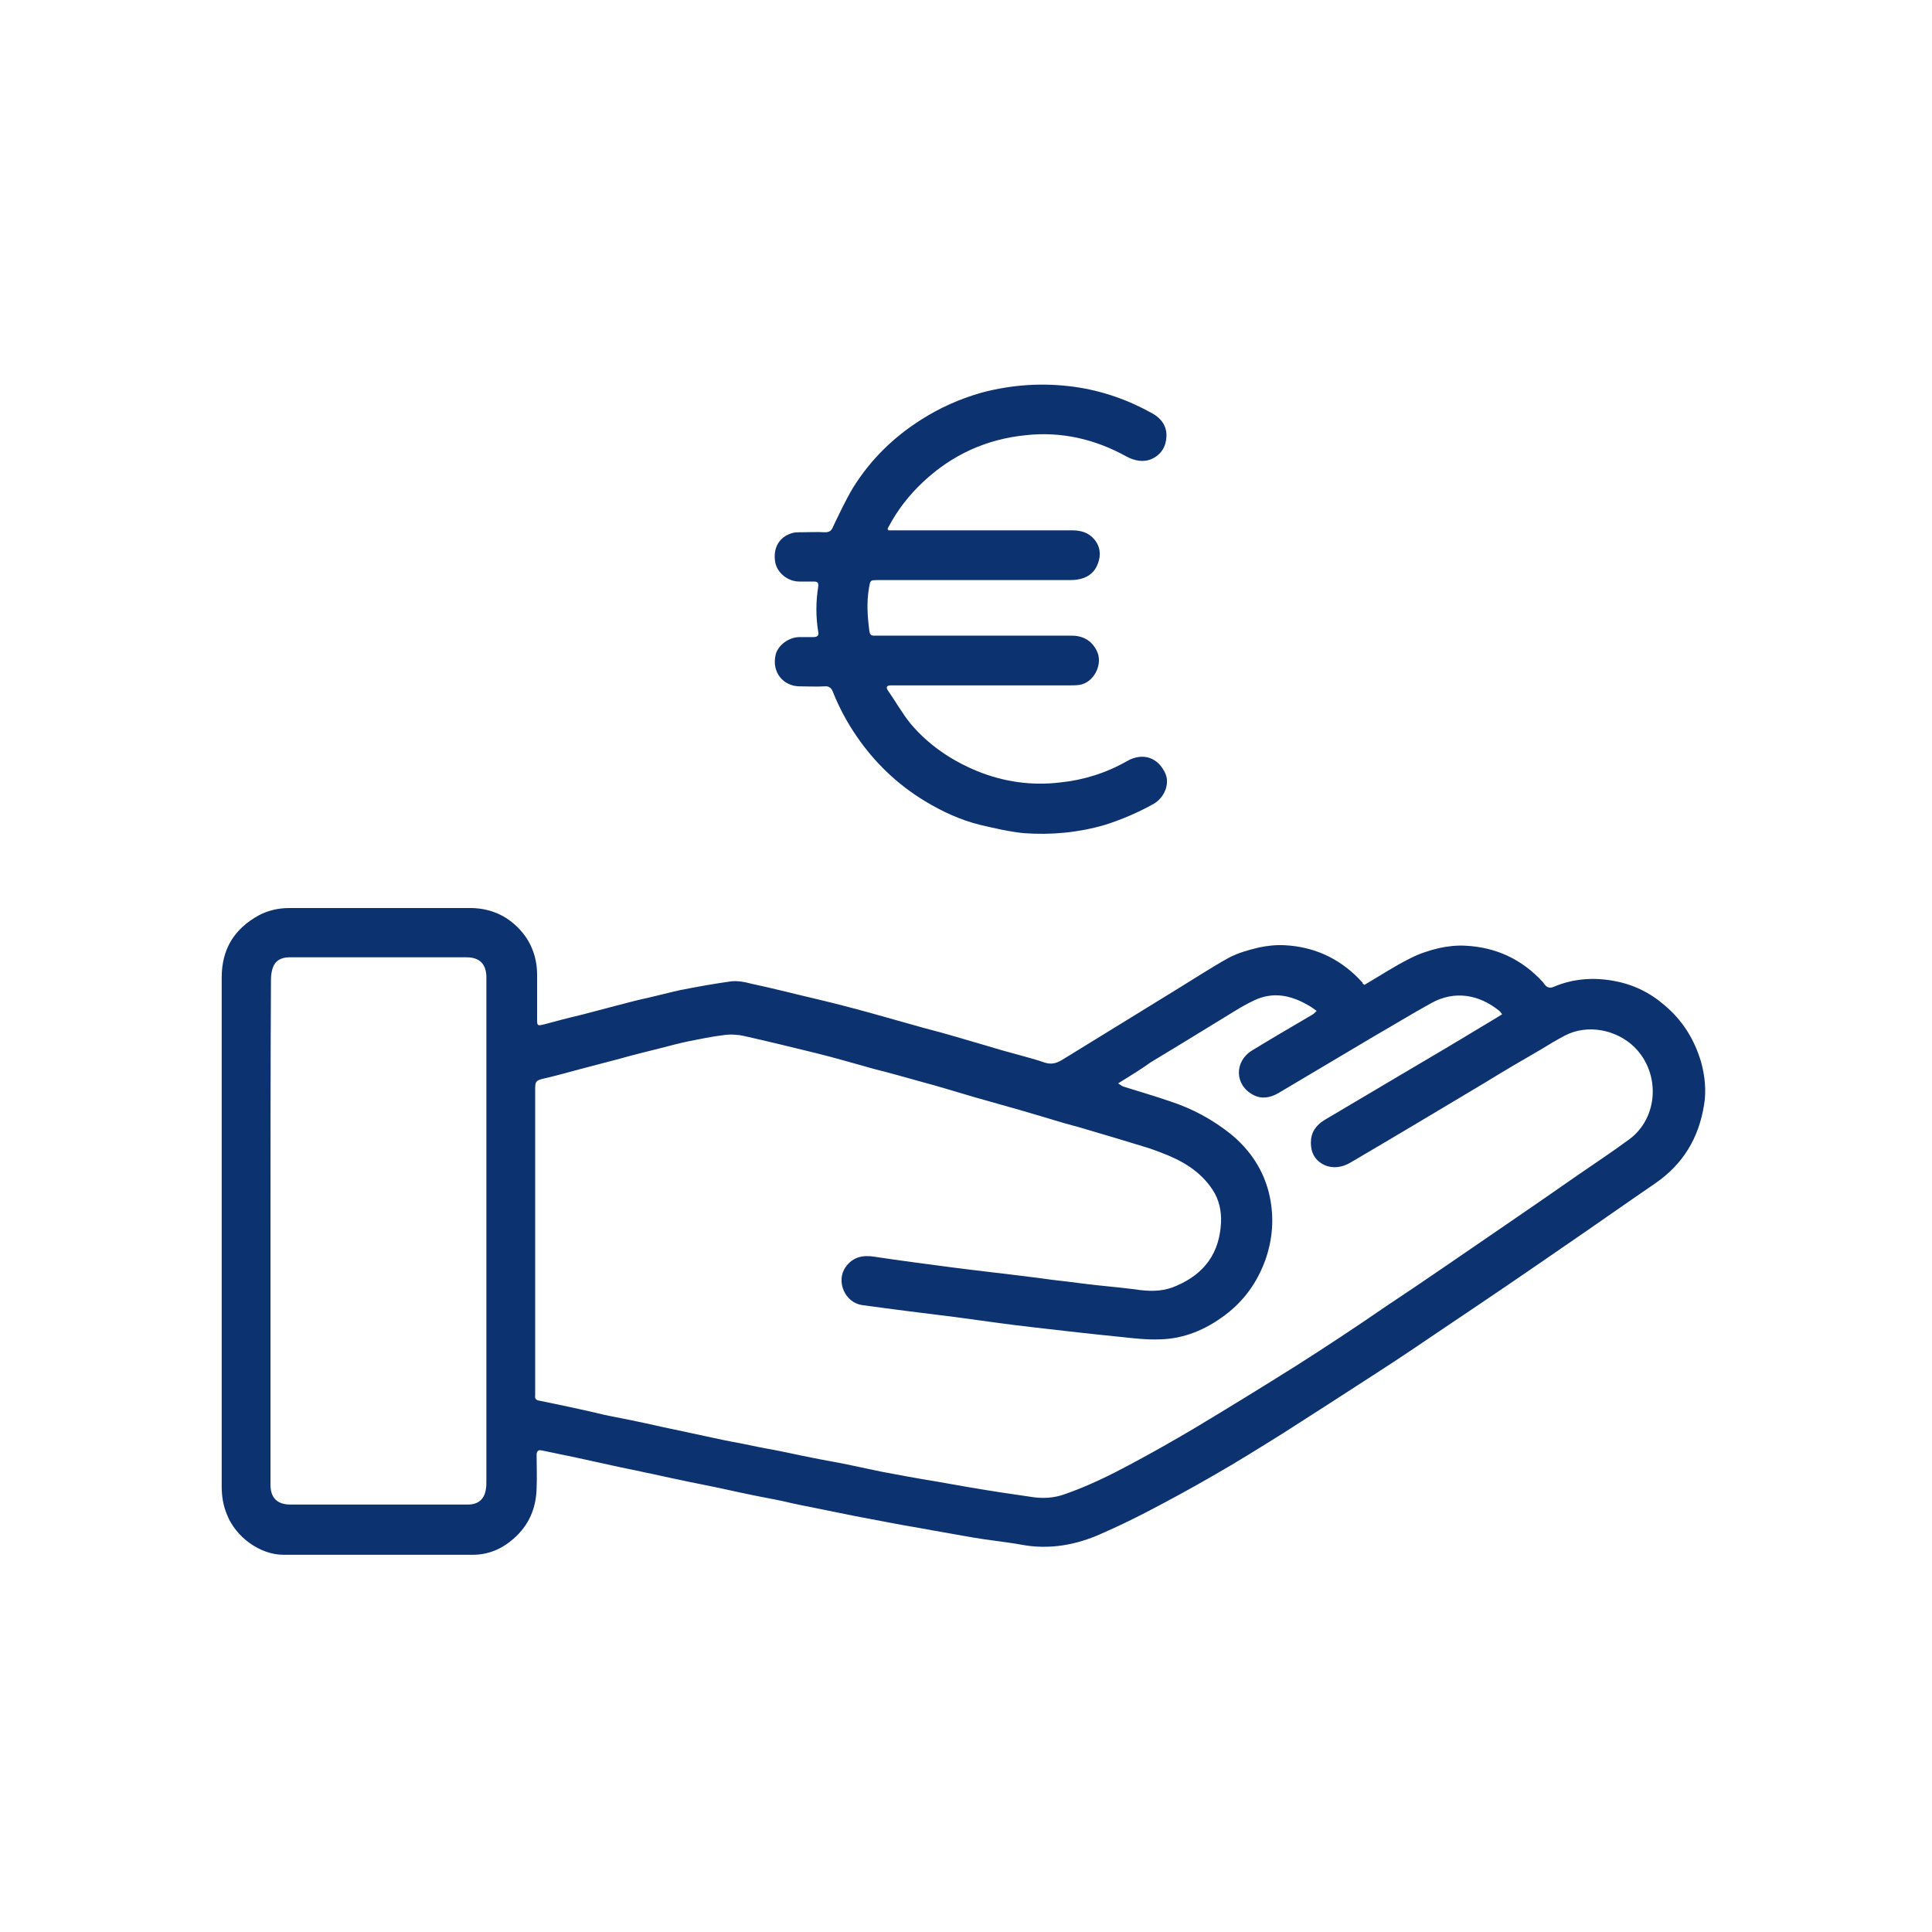 <?xml version="1.0" encoding="UTF-8"?><!--Generator: Adobe Illustrator 25.0.0, SVG Export Plug-In . SVG Version: 6.00 Build 0)--><svg xmlns="http://www.w3.org/2000/svg" xmlns:xlink="http://www.w3.org/1999/xlink" version="1.1" id="Ebene_1" x="0px" y="0px" viewBox="0 0 400 400" style="enable-background:new 0 0 400 400" xml:space="preserve"><style type="text/css">.st0{fill:#0C3270;}</style><g><g><path class="st0" d="M282.5,203.9c3.1-1.8,6.1-3.8,9.3-5.4c1.9-1,4-1.7,6.1-2.2c1.8-0.4,3.7-0.6,5.5-0.5c6.3,0.3,11.7,2.8,16,7.5    c0.1,0.1,0.2,0.2,0.3,0.4c0.5,0.7,1.1,1,2,0.6c4-1.7,8.3-2,12.5-1.2c3.9,0.7,7.4,2.4,10.4,5c3.8,3.2,6.2,7.1,7.6,11.8    c0.8,2.9,1.1,6,0.6,8.9c-1.1,6.8-4.3,12.2-10.1,16.2c-6.3,4.3-12.5,8.7-18.8,13c-7.8,5.4-15.6,10.7-23.5,16    c-5.2,3.5-10.3,7-15.6,10.4c-6.3,4.1-12.7,8.2-19.1,12.3c-4.8,3-9.6,6-14.5,8.8c-4.5,2.6-9.1,5.1-13.7,7.5    c-3.1,1.6-6.2,3.1-9.4,4.5c-5.3,2.4-10.9,3.4-16.7,2.3c-3.3-0.6-6.7-0.9-10.1-1.5c-2.9-0.5-5.7-1-8.5-1.5    c-2.6-0.5-5.2-0.9-7.8-1.4c-2.6-0.5-5.3-1-7.9-1.5c-2.5-0.5-5-1-7.4-1.5c-2.5-0.5-5.1-1-7.6-1.6c-2.3-0.5-4.7-0.9-7-1.4    c-2.5-0.5-5-1.1-7.5-1.6c-2.3-0.5-4.6-0.9-6.8-1.4c-2.5-0.5-5-1.1-7.5-1.6c-2.2-0.5-4.4-0.9-6.6-1.4c-2.4-0.5-4.9-1.1-7.3-1.6    c-2.4-0.5-4.8-1-7.2-1.5c-0.8-0.2-1.1,0.2-1.1,0.9c0,2.3,0.1,4.6,0,6.9c-0.1,4.2-1.6,7.7-4.8,10.5c-2.4,2.1-5.2,3.3-8.4,3.3    c-13.1,0-26.1,0-39.2,0c-4.9,0-9.9-3.7-11.7-8.3c-0.8-1.9-1.1-3.8-1.1-5.9c0-35.1,0-70.2,0-105.3c0-5.9,2.6-10.1,7.7-12.9    c1.9-1,4-1.5,6.3-1.5c7.5,0,15.1,0,22.6,0c5.1,0,10.1,0,15.2,0c4.2,0.1,7.7,1.8,10.4,5c2.1,2.5,3.1,5.6,3.1,8.8c0,3.1,0,6.2,0,9.3    c0,1.3,0.1,1.3,1.4,1c2.6-0.7,5.2-1.4,7.8-2c2.7-0.7,5.3-1.4,8-2.1c1.9-0.5,3.8-1,5.7-1.4c2.2-0.5,4.4-1.1,6.7-1.6    c3.5-0.7,6.9-1.3,10.4-1.8c1.4-0.2,3,0.1,4.5,0.5c4.7,1,9.3,2.2,14,3.3c3.4,0.8,6.8,1.7,10.1,2.6c3.2,0.9,6.4,1.8,9.6,2.7    c2.4,0.7,4.9,1.3,7.3,2c2.4,0.7,4.8,1.4,7.2,2.1c2.3,0.7,4.7,1.4,7,2c1.8,0.5,3.7,1,5.4,1.6c1.3,0.4,2.3,0.2,3.5-0.5    c8-4.9,15.9-9.8,23.9-14.7c3.6-2.2,7.1-4.5,10.7-6.5c1.9-1,4-1.6,6.1-2.1c1.8-0.4,3.7-0.6,5.5-0.5c5.9,0.3,11.1,2.6,15.3,6.9    c0.3,0.3,0.5,0.6,0.8,0.8C282,203.6,282.2,203.7,282.5,203.9z M231.5,224.3c0.5,0.3,0.8,0.6,1.2,0.7c3.2,1,6.3,1.9,9.5,3    c4.6,1.5,8.7,3.7,12.5,6.7c4.2,3.4,7.1,7.8,8.2,13.1c0.9,4.4,0.6,8.7-0.9,13c-1.7,4.7-4.4,8.5-8.4,11.5c-4,3-8.5,4.9-13.5,5    c-2.6,0.1-5.3-0.2-8-0.5c-6.1-0.6-12.1-1.3-18.2-2c-5.4-0.6-10.7-1.4-16-2.1c-6.5-0.8-12.9-1.6-19.4-2.5c-3.6-0.5-5.5-5-3.4-7.9    c1.5-2.1,3.6-2.5,6-2.1c5.3,0.8,10.7,1.5,16,2.2c5.4,0.7,10.9,1.3,16.4,2c1.8,0.2,3.6,0.5,5.4,0.7c2.8,0.3,5.5,0.7,8.3,1    c3,0.3,6,0.6,8.9,1c2.6,0.3,5.1,0.2,7.5-0.9c5.8-2.5,8.9-6.8,9.2-13.1c0.1-2.4-0.4-4.7-1.7-6.7c-2.6-4-6.5-6.2-10.8-7.8    c-2-0.8-4.1-1.4-6.1-2c-2.3-0.7-4.6-1.4-7-2.1c-2.3-0.7-4.7-1.4-7-2c-3-0.9-6-1.8-9.1-2.7c-3.1-0.9-6.1-1.7-9.2-2.6    c-3.8-1.1-7.6-2.3-11.4-3.3c-3.2-0.9-6.4-1.8-9.6-2.6c-4-1.1-8-2.3-12.1-3.3c-4.9-1.2-9.8-2.4-14.7-3.5c-1.3-0.3-2.8-0.4-4.2-0.2    c-2.5,0.3-4.9,0.8-7.4,1.3c-1.9,0.4-3.8,0.9-5.7,1.4c-2.8,0.7-5.7,1.4-8.5,2.2c-2.7,0.7-5.3,1.4-8,2.1c-2.6,0.7-5.1,1.4-7.7,2    c-1.6,0.4-1.8,0.5-1.8,2.2c0,20.9,0,41.7,0,62.6c0,0.3,0,0.5,0,0.8c-0.1,0.7,0.2,1,0.9,1.1c1.1,0.2,2.3,0.5,3.4,0.7    c3.3,0.7,6.6,1.4,9.9,2.2c2.3,0.5,4.6,0.9,6.9,1.4c2.5,0.5,4.9,1.1,7.4,1.6c2.3,0.5,4.7,1,7,1.5c2.3,0.5,4.6,1,6.9,1.4    c2.4,0.5,4.8,1,7.1,1.4c2.6,0.5,5.2,1.1,7.8,1.6c2.4,0.5,4.9,0.9,7.3,1.4c2.4,0.5,4.7,1,7.1,1.5c3.7,0.7,7.5,1.4,11.2,2    c4.5,0.8,9,1.6,13.6,2.3c2,0.3,4.1,0.6,6.1,0.9c2.4,0.4,4.8,0.3,7.2-0.6c4.6-1.6,9.1-3.8,13.4-6.1c4.5-2.4,8.9-4.9,13.3-7.5    c7-4.2,14-8.5,21-12.9c6.3-4,12.5-8.1,18.6-12.3c8.3-5.5,16.5-11.2,24.7-16.8c5.1-3.5,10.2-7,15.2-10.5c3.5-2.4,7.1-4.8,10.5-7.3    c6-4.4,6.6-13.6,1.1-19.1c-3.8-3.7-9.8-4.8-14.4-2.4c-1.7,0.9-3.4,1.9-5,2.9c-4,2.3-7.9,4.6-11.8,7c-9.2,5.5-18.4,11-27.6,16.4    c-1.7,1-3.6,1.3-5.4,0.5c-1.9-0.9-2.8-2.5-2.8-4.6c0-2.1,1-3.6,2.8-4.7c5.2-3.1,10.5-6.2,15.7-9.3c5.6-3.3,11.2-6.6,16.8-10    c1.4-0.8,2.8-1.7,4.3-2.6c-0.3-0.4-0.4-0.6-0.7-0.8c-4.1-3.3-9.2-4.2-14-1.5c-4,2.2-7.9,4.6-11.9,6.9c-6.6,3.9-13.1,7.8-19.7,11.7    c-1.7,1-3.5,1.3-5.2,0.4c-3.9-2-4-6.9-0.3-9.2c4.1-2.5,8.2-4.9,12.3-7.3c0.4-0.2,0.7-0.5,1.1-0.9c-0.7-0.5-1.2-0.9-1.8-1.2    c-3.6-2.1-7.3-2.8-11.1-1c-2.8,1.3-5.4,3.1-8.1,4.7c-4.4,2.7-8.8,5.4-13.3,8.1C236.5,221.2,234.1,222.7,231.5,224.3z M56,254.8    c0,17.5,0,35.1,0,52.6c0,2.7,1.4,4.1,4.1,4.1c3.8,0,7.7,0,11.5,0c8.4,0,16.9,0,25.3,0c2.1,0,3.4-1.1,3.7-3.2    c0.1-0.6,0.1-1.1,0.1-1.7c0-34.5,0-69,0-103.5c0-0.3,0-0.7,0-1c-0.1-2.6-1.5-3.9-4.1-3.9c-7.3,0-14.5,0-21.8,0c-5,0-9.9,0-14.9,0    c-1.7,0-3,0.7-3.5,2.4c-0.2,0.7-0.3,1.4-0.3,2.2C56,220.1,56,237.4,56,254.8z"/><path class="st0" d="M183.9,109.8c0.5,0,1,0,1.4,0c12.2,0,24.4,0,36.6,0c1.8,0,3.4,0.4,4.6,1.8c1.3,1.5,1.5,3.3,0.8,5.1    c-0.7,1.9-2.2,3-4.3,3.3c-0.7,0.1-1.3,0.1-2,0.1c-13,0-26.1,0-39.1,0c-1.8,0-1.7,0-2,1.7c-0.5,3-0.3,5.9,0.1,8.9    c0.1,0.6,0.3,0.9,0.9,0.9c0.4,0,0.7,0,1.1,0c13.3,0,26.5,0,39.8,0c2.3,0,4.1,0.9,5.2,3c1.5,2.7-0.4,6.7-3.5,7.2    c-0.8,0.1-1.5,0.1-2.3,0.1c-12,0-23.9,0-35.9,0c-0.3,0-0.6,0-0.9,0c-0.8,0-1,0.4-0.6,1c1.6,2.3,3,4.8,4.7,6.9    c3.7,4.4,8.4,7.6,13.7,9.8c5.6,2.3,11.4,3.1,17.3,2.4c4.9-0.5,9.6-2,13.8-4.4c3.3-1.9,6.5-0.8,8,2.6c0.9,2.1-0.2,4.9-2.4,6.2    c-3.2,1.8-6.7,3.3-10.2,4.4c-5.5,1.6-11.1,2.1-16.7,1.7c-3-0.3-6-1-9-1.7c-4.1-1-8-2.8-11.6-5c-5.6-3.4-10.3-7.9-14-13.3    c-2-2.9-3.6-5.9-4.9-9.1c-0.3-0.9-0.8-1.4-1.8-1.3c-1.7,0.1-3.4,0-5.1,0c-3.4,0-5.9-2.9-5-6.6c0.5-1.9,2.6-3.5,4.8-3.6    c1,0,2,0,3,0c0.8,0,1.2-0.3,1-1.1c-0.5-3.1-0.5-6.2,0-9.3c0.1-0.8-0.1-1.1-0.9-1.1c-1,0-2,0-3,0c-2.4,0-4.6-1.8-5-4    c-0.5-2.9,0.8-5.2,3.4-6c0.6-0.2,1.2-0.2,1.9-0.2c1.7,0,3.3-0.1,5,0c1,0,1.4-0.4,1.7-1.2c1.3-2.7,2.6-5.5,4.1-8    c3.6-5.8,8.4-10.5,14.1-14.1c3.9-2.5,8-4.3,12.5-5.6c6.4-1.7,12.8-2.1,19.3-1.2c5.7,0.8,11.1,2.7,16.1,5.5c1.8,1,3,2.6,2.9,4.8    c-0.1,2.1-1.1,3.7-3,4.6c-1.8,0.8-3.6,0.4-5.3-0.5c-6.5-3.6-13.5-5.2-20.8-4.4c-8.1,0.8-15.2,4-21.2,9.6c-3,2.8-5.4,5.9-7.3,9.5    c-0.1,0.2-0.2,0.4-0.2,0.5C183.8,109.4,183.9,109.5,183.9,109.8z"/></g></g></svg>